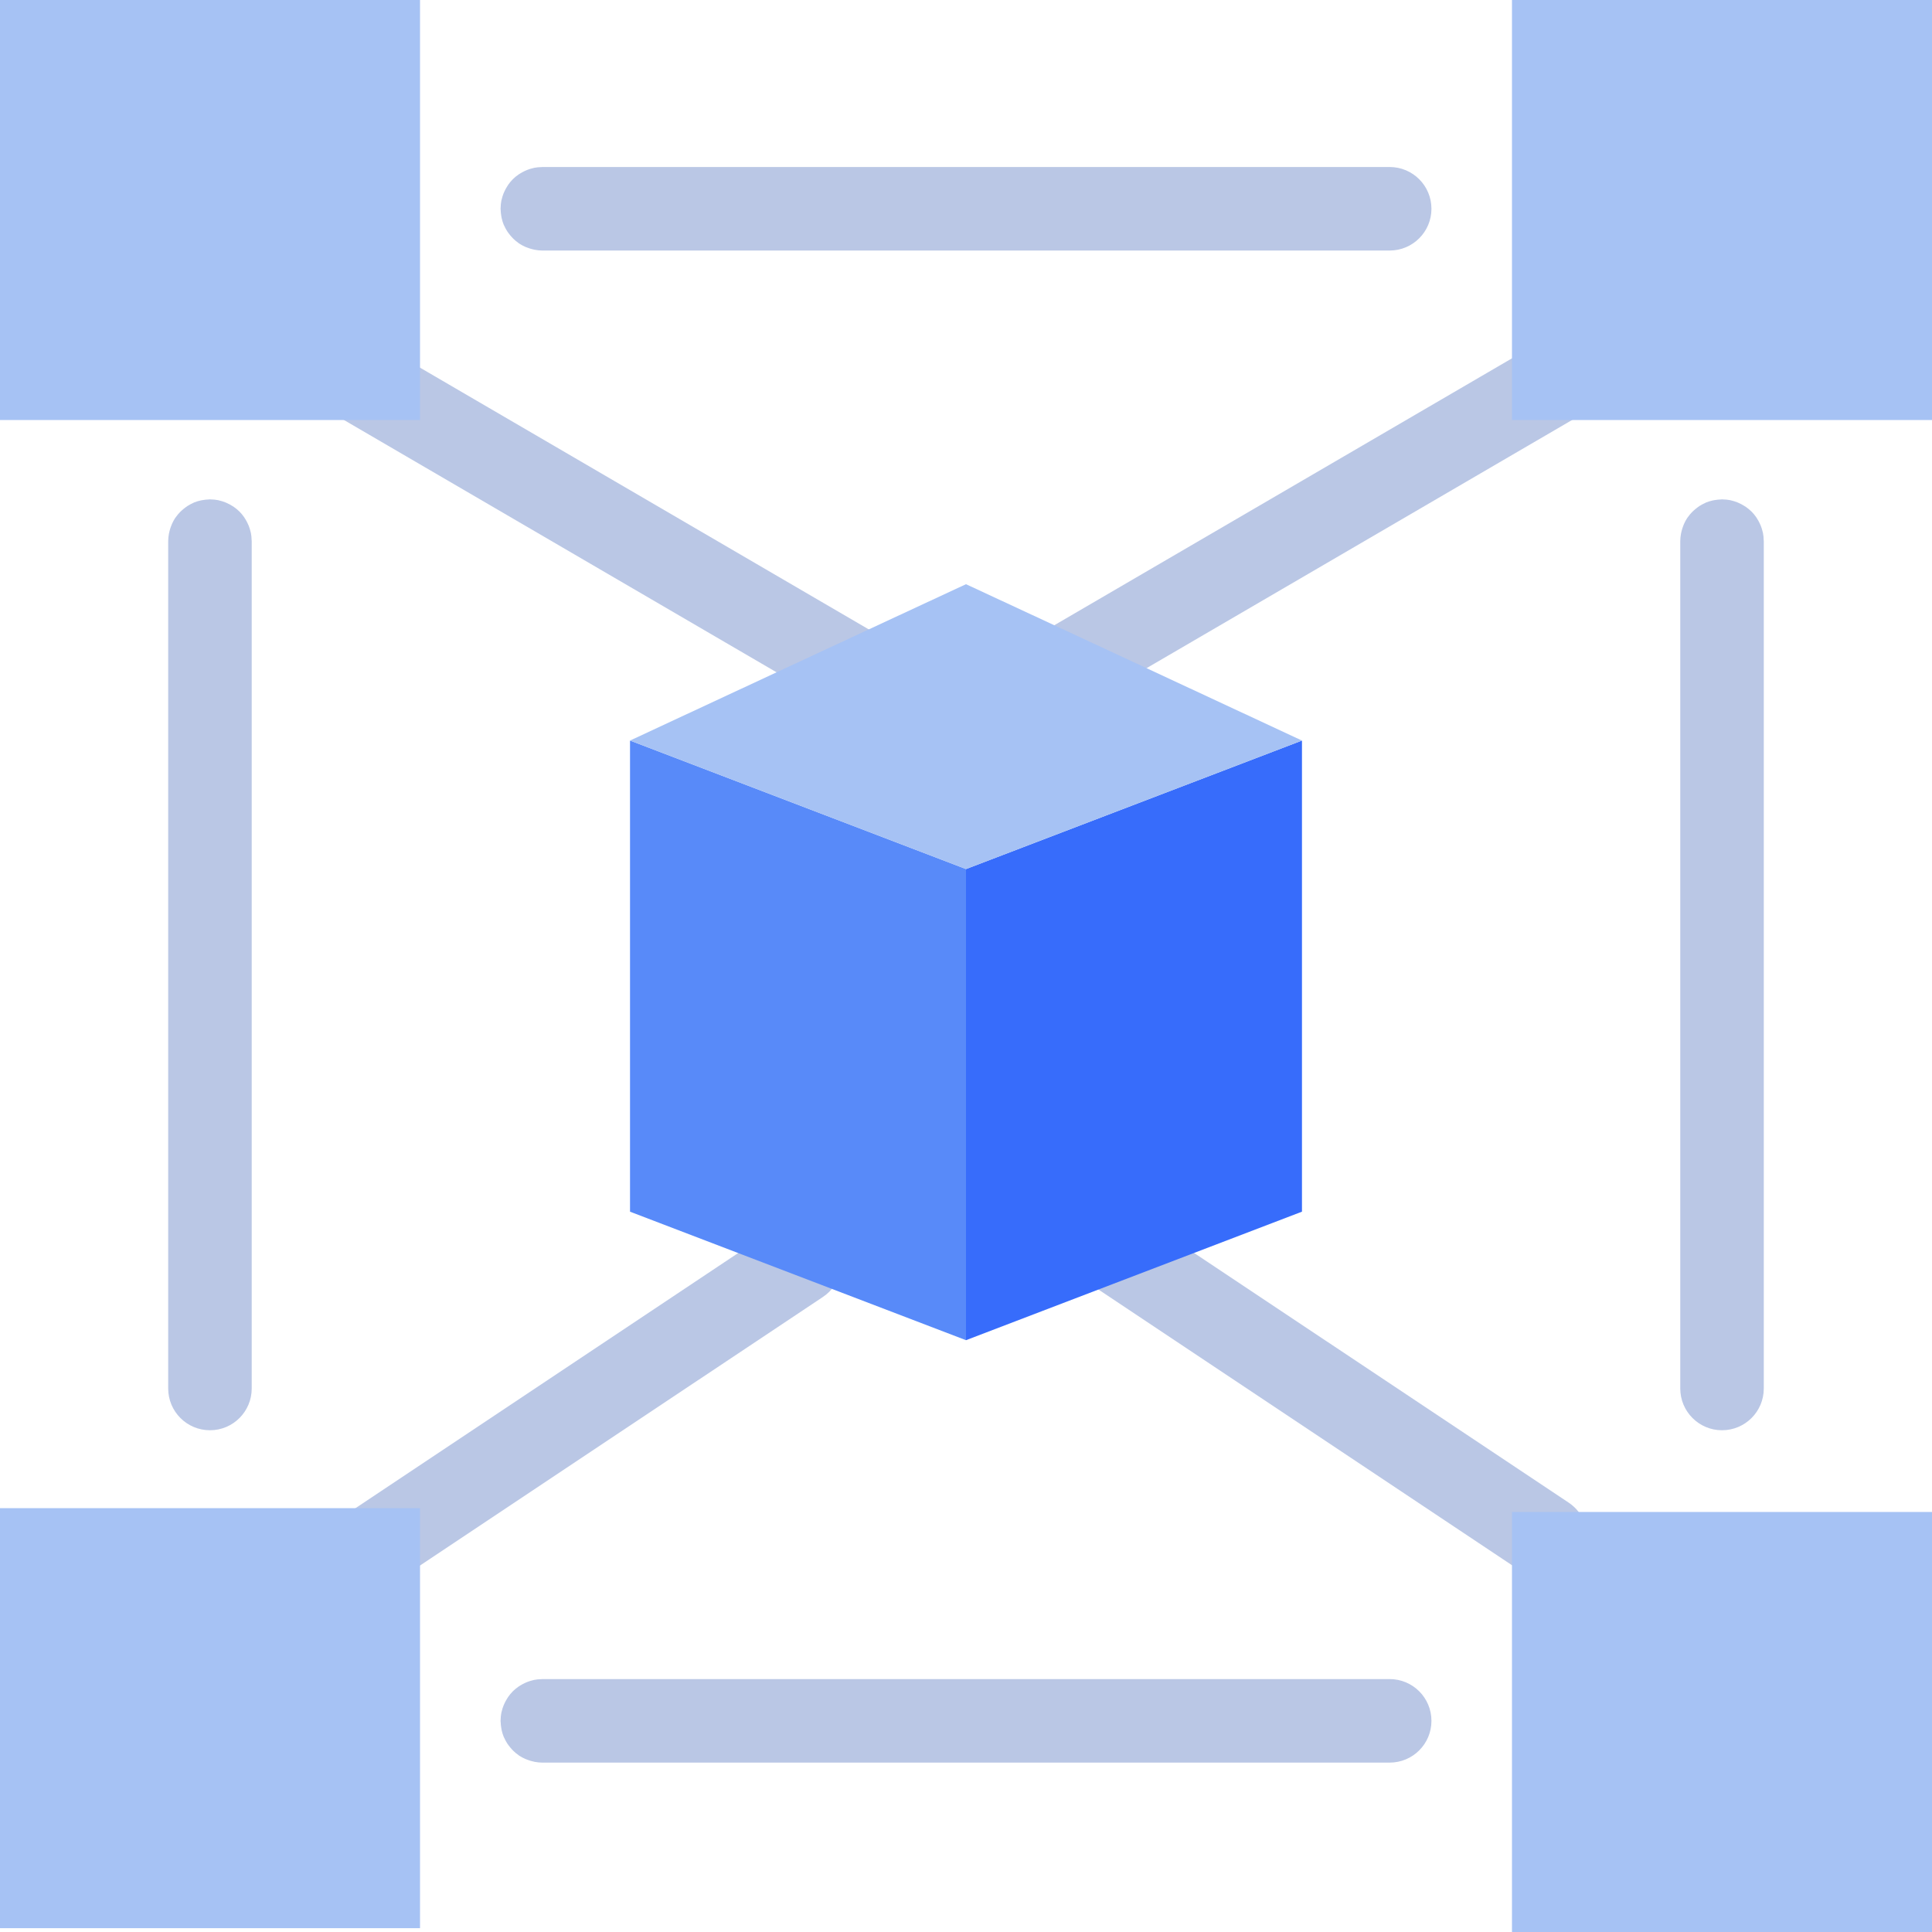 <?xml version="1.0" encoding="utf-8"?>
<!-- Generator: Adobe Illustrator 16.0.0, SVG Export Plug-In . SVG Version: 6.00 Build 0)  -->
<!DOCTYPE svg PUBLIC "-//W3C//DTD SVG 1.1//EN" "http://www.w3.org/Graphics/SVG/1.1/DTD/svg11.dtd">
<svg version="1.1" id="레이어_1" xmlns="http://www.w3.org/2000/svg" xmlns:xlink="http://www.w3.org/1999/xlink" x="0px"
	 y="0px" width="90px" height="90px" viewBox="0 0 90 90" enable-background="new 0 0 90 90" xml:space="preserve">
<g>
	<defs>
		<rect id="SVGID_1_" width="90" height="90"/>
	</defs>
	<clipPath id="SVGID_2_">
		<use xlink:href="#SVGID_1_"  overflow="visible"/>
	</clipPath>
	<path clip-path="url(#SVGID_2_)" fill="#BAC7E5" d="M39.56,32.988c-0.344,0-0.681-0.092-0.978-0.266L15.215,19.094
		c-0.448-0.258-0.776-0.684-0.909-1.185c-0.133-0.501-0.062-1.034,0.199-1.482c0.261-0.446,0.69-0.772,1.192-0.902
		c0.501-0.13,1.033-0.055,1.48,0.208l23.365,13.628c0.76,0.443,1.127,1.341,0.897,2.19S40.438,32.989,39.56,32.988L39.56,32.988z"/>
	<path clip-path="url(#SVGID_2_)" fill="#BAC7E5" d="M50.053,32.779c-0.88,0.001-1.65-0.588-1.88-1.436
		c-0.23-0.85,0.138-1.747,0.896-2.191l22.65-13.209c0.927-0.542,2.118-0.228,2.66,0.7c0.542,0.928,0.228,2.12-0.7,2.662
		L51.031,32.514C50.734,32.688,50.396,32.78,50.053,32.779"/>
	<path clip-path="url(#SVGID_2_)" fill="#BAC7E5" d="M71.997,73.565c-0.385,0.001-0.76-0.113-1.077-0.327L50.914,59.901
		c-0.889-0.6-1.125-1.803-0.532-2.692c0.594-0.891,1.796-1.136,2.688-0.545l20.008,13.337c0.714,0.477,1.031,1.363,0.782,2.185
		C73.61,73.006,72.854,73.566,71.997,73.565"/>
	<path clip-path="url(#SVGID_2_)" fill="#BAC7E5" d="M17.161,74.141c-0.858,0.001-1.615-0.56-1.864-1.381
		c-0.248-0.821,0.069-1.708,0.784-2.184l20.097-13.399c0.895-0.595,2.102-0.354,2.698,0.541c0.596,0.895,0.354,2.103-0.539,2.697
		L18.239,73.813C17.92,74.027,17.545,74.141,17.161,74.141"/>
	<polygon clip-path="url(#SVGID_2_)" fill="#588AF9" points="45,40.483 45,62.431 29.349,56.445 29.349,34.497 	"/>
	<polygon clip-path="url(#SVGID_2_)" fill="#376CFB" points="60.651,34.498 60.651,56.444 45,62.431 45,40.484 	"/>
	<polygon clip-path="url(#SVGID_2_)" fill="#A6C2F4" points="60.651,34.498 45,40.484 29.349,34.498 38.314,30.323 45,27.214 
		51.686,30.323 	"/>
	<rect clip-path="url(#SVGID_2_)" fill="#A6C2F4" width="19.566" height="19.566"/>
	<rect x="70.434" clip-path="url(#SVGID_2_)" fill="#A6C2F4" width="19.566" height="19.566"/>
	<rect x="70.434" y="70.434" clip-path="url(#SVGID_2_)" fill="#A6C2F4" width="19.566" height="19.566"/>
	<rect y="70.256" clip-path="url(#SVGID_2_)" fill="#A6C2F4" width="19.566" height="19.566"/>
	<path clip-path="url(#SVGID_2_)" fill="#BAC7E5" d="M64.736,7.78h-2.117H50.168h-3.113H25.262c-0.013,0-0.026,0.004-0.04,0.004
		c-0.115,0.002-0.23,0.012-0.342,0.035c-0.019,0.003-0.037,0.01-0.056,0.015c-0.092,0.021-0.182,0.049-0.271,0.084
		c-0.037,0.014-0.072,0.031-0.108,0.048c-0.071,0.032-0.139,0.07-0.206,0.111c-0.031,0.02-0.063,0.037-0.092,0.058
		c-0.089,0.063-0.175,0.131-0.253,0.209c-0.005,0.005-0.01,0.011-0.015,0.016c-0.077,0.078-0.145,0.162-0.206,0.249
		c-0.021,0.03-0.039,0.062-0.058,0.093c-0.042,0.067-0.079,0.135-0.112,0.206c-0.017,0.036-0.033,0.071-0.048,0.108
		c-0.035,0.09-0.064,0.181-0.085,0.275c-0.004,0.017-0.011,0.033-0.014,0.051c-0.023,0.113-0.033,0.229-0.035,0.345
		c0,0.013-0.004,0.026-0.004,0.039c0,0.02,0.006,0.039,0.006,0.06c0.003,0.089,0.012,0.178,0.027,0.267
		c0.006,0.032,0.01,0.065,0.017,0.097c0.024,0.108,0.055,0.216,0.098,0.321c0.001,0.001,0.002,0.002,0.003,0.004
		c0.007,0.017,0.016,0.032,0.024,0.048c0.04,0.089,0.086,0.174,0.138,0.255c0.019,0.03,0.041,0.058,0.062,0.087
		c0.048,0.065,0.099,0.127,0.154,0.186c0.024,0.026,0.047,0.052,0.073,0.076c0.071,0.069,0.147,0.132,0.228,0.188
		c0.011,0.009,0.021,0.019,0.033,0.027c0.092,0.061,0.189,0.112,0.29,0.157c0.034,0.015,0.069,0.027,0.104,0.04
		c0.075,0.029,0.152,0.053,0.231,0.072c0.036,0.009,0.071,0.018,0.108,0.025c0.114,0.02,0.229,0.035,0.348,0.035h0.001h21.793h3.113
		h12.451h2.117c1.075,0,1.946-0.871,1.946-1.945C66.683,8.651,65.812,7.78,64.736,7.78"/>
	<path clip-path="url(#SVGID_2_)" fill="#BAC7E5" d="M64.736,78.218h-2.117H50.168h-3.113H25.262c-0.013,0-0.026,0.004-0.04,0.004
		c-0.115,0.002-0.23,0.012-0.342,0.035c-0.019,0.003-0.037,0.01-0.056,0.015c-0.092,0.021-0.182,0.049-0.271,0.084
		c-0.037,0.015-0.072,0.031-0.108,0.048c-0.071,0.032-0.139,0.07-0.206,0.111c-0.031,0.021-0.063,0.037-0.092,0.059
		c-0.089,0.063-0.175,0.131-0.253,0.209c-0.005,0.005-0.01,0.011-0.015,0.016c-0.077,0.078-0.145,0.162-0.206,0.249
		c-0.021,0.03-0.039,0.062-0.058,0.093c-0.042,0.067-0.079,0.135-0.112,0.206c-0.017,0.036-0.033,0.071-0.048,0.108
		c-0.035,0.09-0.064,0.181-0.085,0.274c-0.004,0.018-0.011,0.033-0.014,0.052c-0.023,0.112-0.033,0.229-0.035,0.345
		c0,0.013-0.004,0.025-0.004,0.039c0,0.02,0.006,0.039,0.006,0.06c0.003,0.089,0.012,0.178,0.027,0.268
		c0.006,0.031,0.01,0.064,0.017,0.097c0.024,0.107,0.055,0.216,0.098,0.321c0.001,0.001,0.002,0.003,0.003,0.004
		c0.007,0.017,0.016,0.031,0.024,0.048c0.04,0.089,0.086,0.174,0.138,0.255c0.019,0.03,0.041,0.058,0.062,0.087
		c0.048,0.065,0.099,0.127,0.154,0.187c0.024,0.025,0.047,0.052,0.073,0.075c0.071,0.069,0.147,0.133,0.228,0.188
		c0.011,0.009,0.021,0.019,0.033,0.027c0.092,0.061,0.189,0.111,0.29,0.156c0.034,0.016,0.069,0.027,0.104,0.04
		c0.075,0.029,0.152,0.054,0.231,0.072c0.036,0.009,0.071,0.018,0.108,0.025c0.114,0.02,0.229,0.034,0.348,0.034h0.001h21.793h3.113
		h12.451h2.117c1.075,0,1.946-0.87,1.946-1.944C66.683,79.089,65.812,78.218,64.736,78.218"/>
	<path clip-path="url(#SVGID_2_)" fill="#BAC7E5" d="M82.164,64.681v-2.116V50.112v-3.113V25.206c0-0.013-0.004-0.026-0.004-0.04
		c-0.002-0.115-0.012-0.23-0.035-0.342c-0.003-0.019-0.01-0.037-0.015-0.056c-0.021-0.092-0.049-0.182-0.084-0.271
		c-0.015-0.037-0.031-0.072-0.048-0.108c-0.032-0.071-0.07-0.139-0.111-0.206c-0.02-0.031-0.037-0.063-0.058-0.092
		c-0.063-0.089-0.132-0.175-0.209-0.253c-0.006-0.005-0.012-0.01-0.017-0.015c-0.078-0.077-0.162-0.145-0.249-0.206
		c-0.029-0.021-0.062-0.039-0.093-0.058c-0.067-0.042-0.135-0.079-0.206-0.112c-0.036-0.017-0.071-0.033-0.108-0.048
		c-0.09-0.035-0.181-0.064-0.274-0.085c-0.018-0.004-0.033-0.011-0.051-0.014c-0.113-0.023-0.229-0.033-0.346-0.035
		c-0.013,0-0.025-0.004-0.039-0.004c-0.02,0-0.038,0.006-0.06,0.006c-0.089,0.003-0.178,0.012-0.267,0.027
		c-0.032,0.006-0.065,0.01-0.098,0.017c-0.107,0.024-0.216,0.055-0.32,0.098c-0.001,0.001-0.004,0.002-0.005,0.003
		c-0.017,0.007-0.031,0.017-0.048,0.024c-0.089,0.04-0.174,0.086-0.255,0.138c-0.03,0.02-0.058,0.041-0.087,0.062
		c-0.064,0.048-0.127,0.099-0.186,0.154c-0.026,0.024-0.053,0.047-0.076,0.073c-0.069,0.071-0.132,0.147-0.188,0.228
		c-0.009,0.011-0.019,0.022-0.026,0.033c-0.062,0.092-0.112,0.189-0.157,0.29c-0.015,0.034-0.027,0.069-0.04,0.104
		c-0.029,0.075-0.053,0.152-0.072,0.231c-0.009,0.036-0.018,0.071-0.024,0.108c-0.021,0.114-0.035,0.229-0.035,0.348v0.001v21.793
		v3.113v12.452v2.116c0,1.075,0.871,1.946,1.944,1.946C81.293,66.627,82.164,65.756,82.164,64.681"/>
	<path clip-path="url(#SVGID_2_)" fill="#BAC7E5" d="M11.726,64.681v-2.116V50.112v-3.113V25.206c0-0.013-0.004-0.026-0.004-0.04
		c-0.002-0.115-0.012-0.23-0.035-0.342c-0.003-0.019-0.01-0.037-0.015-0.056c-0.021-0.092-0.049-0.182-0.084-0.271
		c-0.014-0.037-0.031-0.072-0.048-0.108c-0.032-0.071-0.07-0.139-0.111-0.206c-0.02-0.031-0.037-0.063-0.058-0.092
		c-0.063-0.089-0.131-0.175-0.209-0.253c-0.005-0.005-0.011-0.01-0.016-0.015c-0.078-0.077-0.162-0.145-0.249-0.206
		c-0.03-0.021-0.062-0.039-0.093-0.058c-0.067-0.042-0.135-0.079-0.206-0.112c-0.036-0.017-0.071-0.033-0.108-0.048
		c-0.09-0.035-0.181-0.064-0.275-0.085c-0.017-0.004-0.033-0.011-0.051-0.014c-0.113-0.023-0.229-0.033-0.345-0.035
		c-0.013,0-0.026-0.004-0.039-0.004c-0.02,0-0.039,0.006-0.06,0.006c-0.089,0.003-0.178,0.012-0.267,0.027
		c-0.032,0.006-0.065,0.01-0.097,0.017c-0.108,0.024-0.216,0.055-0.321,0.098c-0.001,0.001-0.002,0.002-0.004,0.003
		c-0.017,0.007-0.032,0.017-0.048,0.024c-0.089,0.04-0.174,0.086-0.255,0.138c-0.03,0.02-0.058,0.041-0.087,0.062
		c-0.065,0.048-0.127,0.099-0.186,0.154c-0.026,0.024-0.052,0.047-0.076,0.073c-0.069,0.071-0.132,0.147-0.188,0.228
		c-0.009,0.011-0.019,0.022-0.027,0.033c-0.061,0.092-0.112,0.189-0.157,0.29c-0.015,0.034-0.027,0.069-0.04,0.104
		c-0.029,0.075-0.053,0.152-0.072,0.231c-0.009,0.036-0.018,0.071-0.025,0.108c-0.02,0.114-0.035,0.229-0.035,0.348v0.001v21.793
		v3.113v12.452v2.116c0,1.075,0.871,1.946,1.945,1.946C10.855,66.627,11.726,65.756,11.726,64.681"/>
</g>
</svg>
